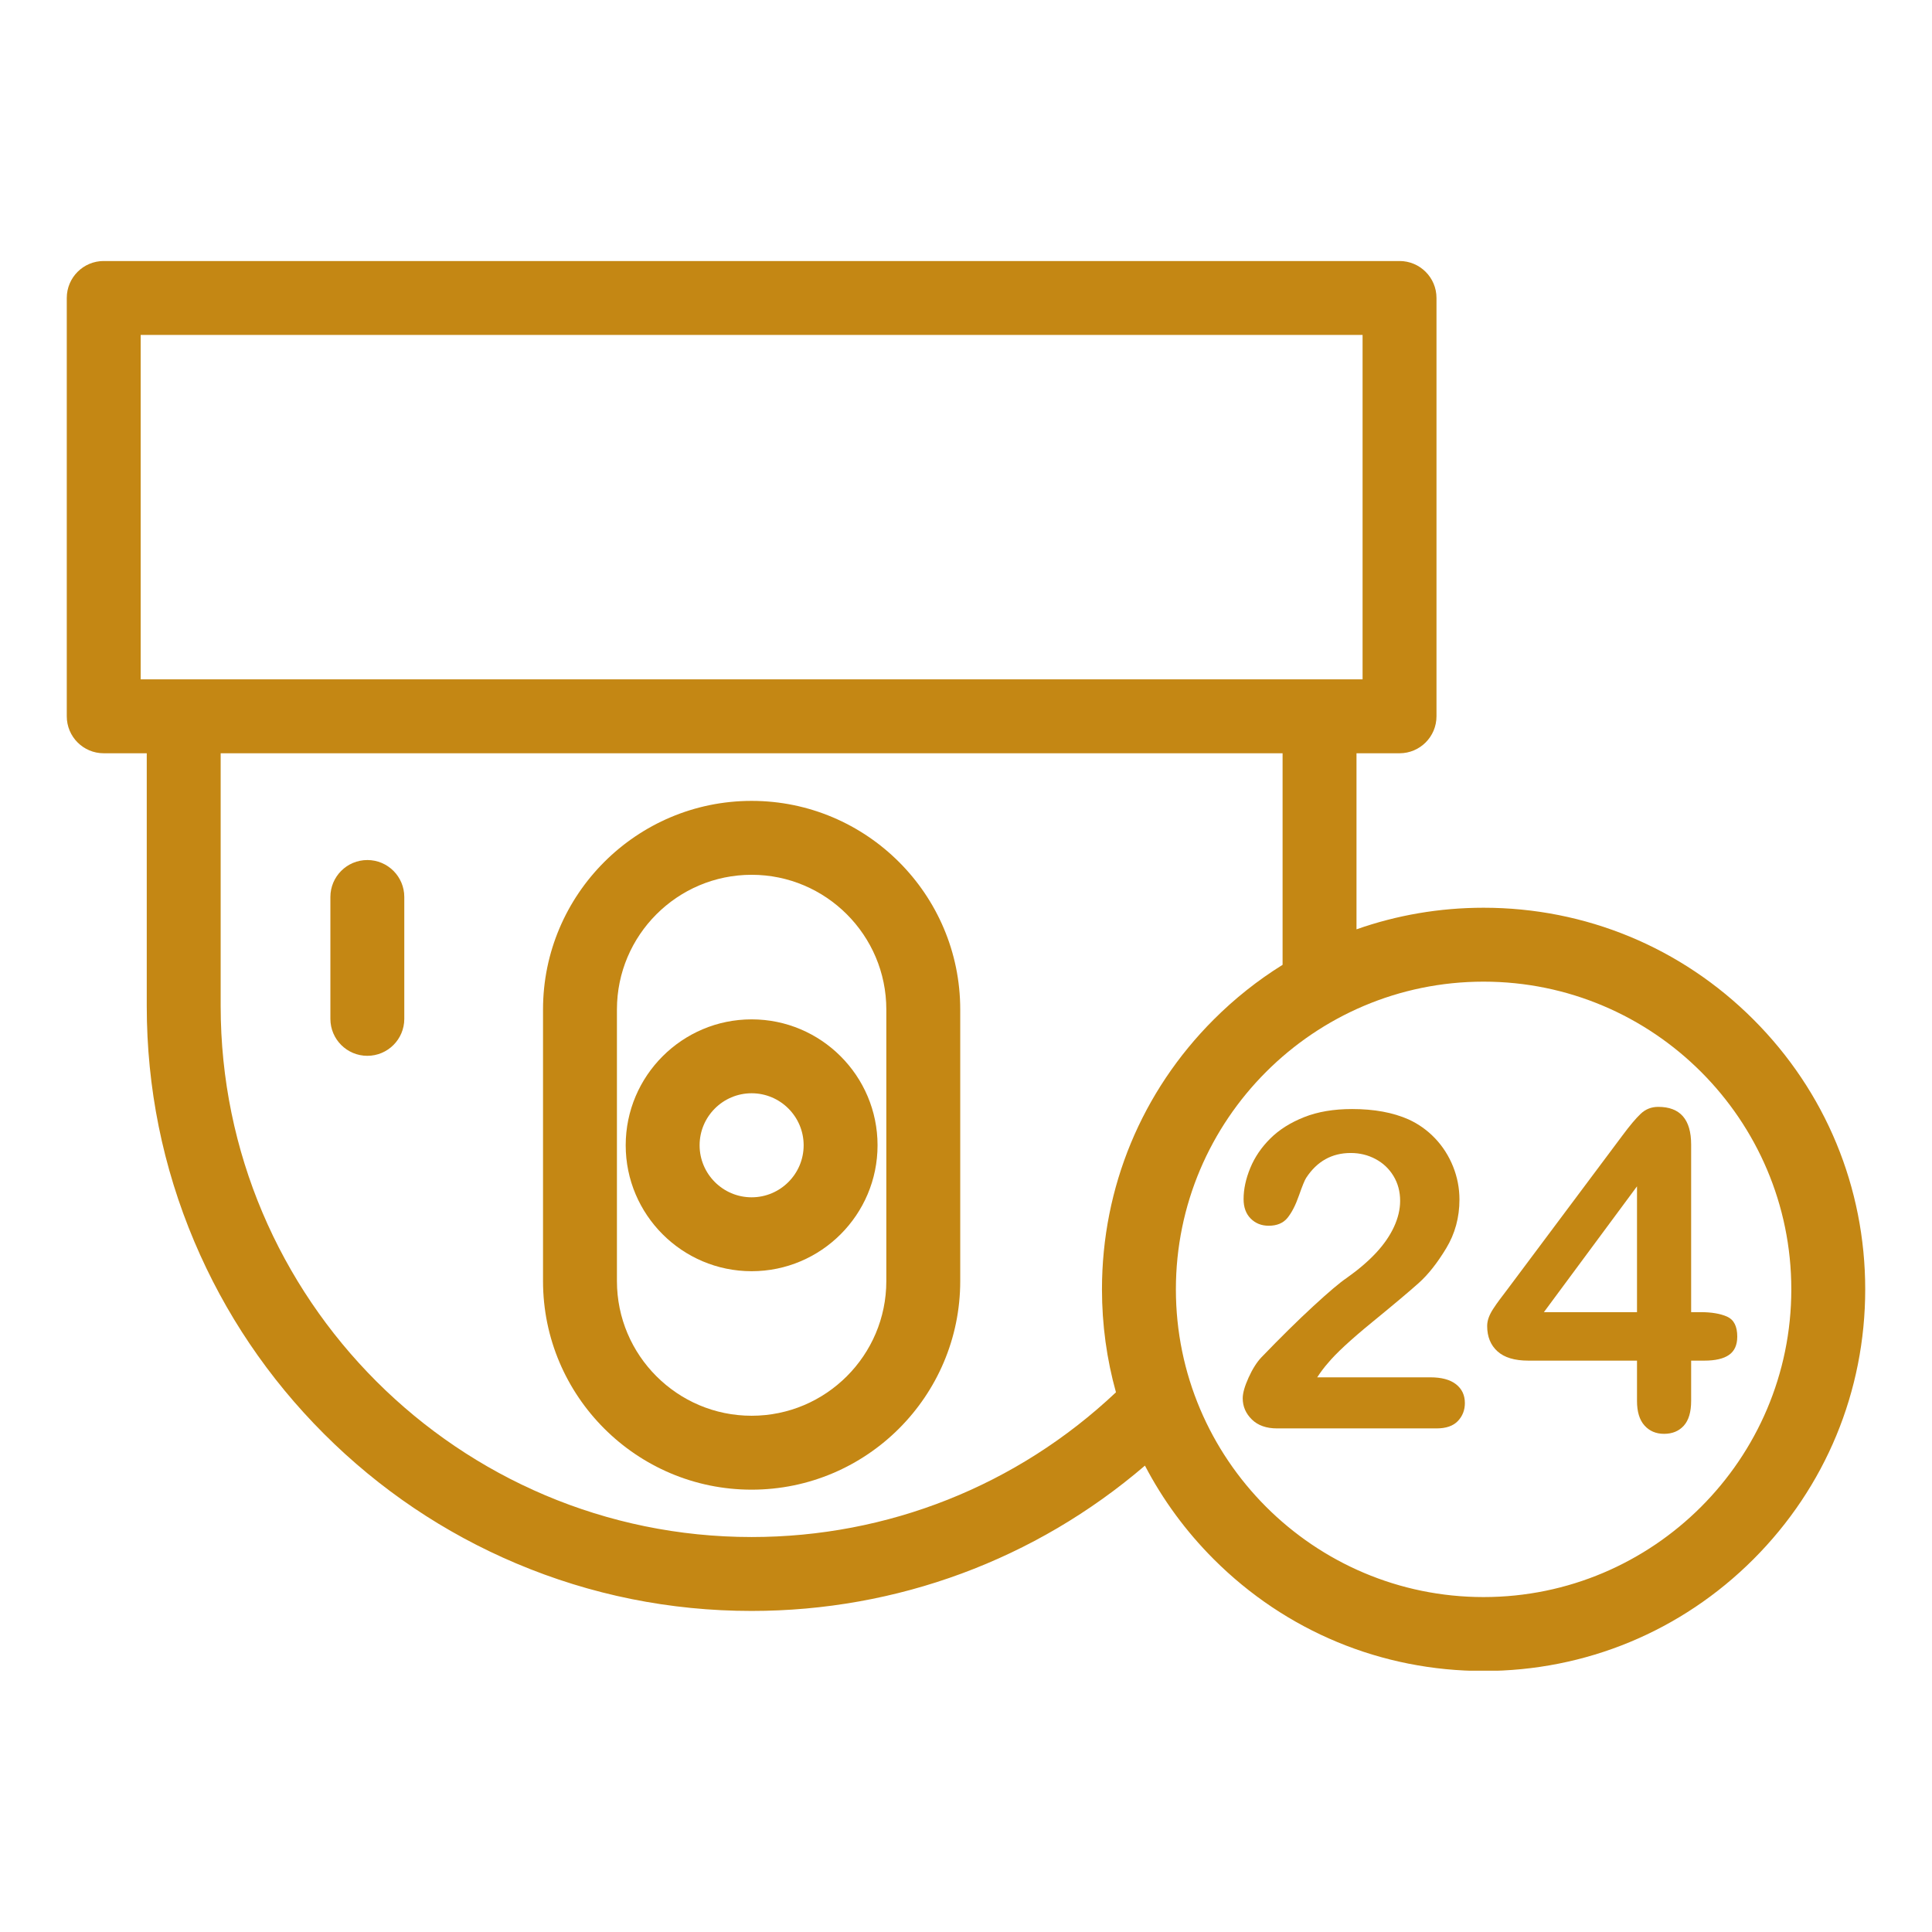 <svg xmlns="http://www.w3.org/2000/svg" xmlns:xlink="http://www.w3.org/1999/xlink" width="1080" zoomAndPan="magnify" viewBox="0 0 810 810" height="1080" preserveAspectRatio="xMidYMid meet" version="1.0"><defs><clipPath id="ec58460307"><path d="M 27.887 109.438 L 782 109.438 L 782 700.438 L 27.887 700.438 Z M 27.887 109.438 " clip-rule="nonzero"/></clipPath></defs><path fill="#c48714" d="M 371.594 537.098 C 371.594 568.23 346.262 593.562 315.121 593.562 C 283.984 593.562 258.652 568.23 258.652 537.098 L 258.652 423.23 C 258.652 392.094 283.984 366.762 315.121 366.762 C 346.262 366.762 371.594 392.094 371.594 423.23 Z M 315.121 335.773 C 266.898 335.773 227.664 375.008 227.664 423.23 L 227.664 537.098 C 227.664 585.324 266.898 624.551 315.121 624.551 C 363.348 624.551 402.582 585.324 402.582 537.098 L 402.582 423.23 C 402.582 375.008 363.348 335.773 315.121 335.773 " fill-opacity="1" fill-rule="nonzero"/><path fill="#c48714" d="M 315.121 501.977 C 303.098 501.977 293.312 492.188 293.312 480.164 C 293.312 468.137 303.098 458.355 315.121 458.355 C 327.148 458.355 336.934 468.137 336.934 480.164 C 336.934 492.188 327.148 501.977 315.121 501.977 Z M 315.121 427.371 C 286.012 427.371 262.328 451.055 262.328 480.164 C 262.328 509.277 286.012 532.961 315.121 532.961 C 344.234 532.961 367.918 509.277 367.918 480.164 C 367.918 451.055 344.234 427.371 315.121 427.371 " fill-opacity="1" fill-rule="nonzero"/><path fill="#c48714" d="M 154.008 360.574 C 145.453 360.574 138.516 367.516 138.516 376.066 L 138.516 427.164 C 138.516 435.715 145.453 442.656 154.008 442.656 C 162.566 442.656 169.5 435.715 169.5 427.164 L 169.5 376.066 C 169.5 367.516 162.566 360.574 154.008 360.574 " fill-opacity="1" fill-rule="nonzero"/><g clip-path="url(#ec58460307)"><path fill="#c48714" d="M 622 669.578 C 550.863 669.578 492.996 611.707 492.996 540.566 C 492.996 469.434 550.863 411.562 622 411.562 C 693.141 411.562 751.016 469.434 751.016 540.566 C 751.016 611.707 693.141 669.578 622 669.578 Z M 315.121 644.406 C 192.379 644.406 92.516 544.547 92.516 421.801 L 92.516 315.812 L 537.73 315.812 L 537.73 404.508 C 527.383 410.941 517.699 418.605 508.867 427.438 C 478.645 457.652 462.008 497.832 462.008 540.566 C 462.008 555.371 464.004 569.855 467.871 583.73 C 426.398 622.871 372.219 644.406 315.121 644.406 Z M 58.98 140.418 L 571.266 140.418 L 571.266 284.828 L 58.98 284.828 Z M 735.141 427.438 C 704.922 397.215 664.738 380.574 622 380.574 C 603.562 380.574 585.605 383.676 568.719 389.625 L 568.719 315.812 L 586.758 315.812 C 595.312 315.812 602.254 308.875 602.254 300.32 L 602.254 124.922 C 602.254 116.363 595.312 109.43 586.758 109.43 L 43.488 109.43 C 34.93 109.43 27.996 116.363 27.996 124.922 L 27.996 300.32 C 27.996 308.875 34.93 315.812 43.488 315.812 L 61.527 315.812 L 61.527 421.801 C 61.527 456.031 68.234 489.242 81.465 520.52 C 94.238 550.715 112.52 577.832 135.805 601.121 C 159.09 624.406 186.207 642.688 216.406 655.461 C 247.684 668.691 280.895 675.395 315.121 675.395 C 376.062 675.395 434.086 653.859 480.02 614.469 C 487.477 628.754 497.145 641.98 508.867 653.707 C 539.086 683.922 579.262 700.566 622 700.566 C 664.738 700.566 704.922 683.922 735.141 653.707 C 765.352 623.48 782 583.309 782 540.566 C 782 497.832 765.352 457.652 735.141 427.438 " fill-opacity="1" fill-rule="nonzero"/></g><path fill="#c48714" d="M 610.43 580.348 C 607.949 578.41 604.348 577.449 599.629 577.449 L 552.246 577.449 C 553.75 575.148 555.242 573.18 556.691 571.543 C 560.078 567.426 566.328 561.648 575.438 554.207 C 584.543 546.758 591.035 541.301 594.906 537.82 C 598.781 534.34 602.582 529.531 606.301 523.387 C 610.023 517.246 611.883 510.418 611.883 502.914 C 611.883 498.137 610.988 493.52 609.207 489.066 C 607.422 484.621 604.926 480.707 601.719 477.316 C 598.508 473.926 594.789 471.262 590.547 469.324 C 584.016 466.422 576.121 464.969 566.859 464.969 C 559.172 464.969 552.469 466.102 546.75 468.375 C 541.031 470.641 536.312 473.621 532.59 477.316 C 528.867 481.008 526.066 485.121 524.191 489.664 C 522.316 494.203 521.379 498.555 521.379 502.734 C 521.379 506.184 522.375 508.902 524.371 510.902 C 526.371 512.902 528.879 513.898 531.906 513.898 C 535.359 513.898 537.973 512.809 539.762 510.629 C 541.543 508.449 543.152 505.336 544.57 501.281 C 545.992 497.227 547.008 494.746 547.609 493.836 C 552.152 486.879 558.387 483.398 566.312 483.398 C 570.066 483.398 573.531 484.246 576.707 485.938 C 579.883 487.633 582.395 490.008 584.242 493.066 C 586.086 496.121 587.012 499.59 587.012 503.461 C 587.012 507.031 586.148 510.676 584.422 514.398 C 582.699 518.117 580.188 521.754 576.891 525.293 C 573.59 528.832 569.457 532.363 564.5 535.867 C 561.711 537.742 557.082 541.66 550.605 547.625 C 544.133 553.586 536.871 560.738 528.82 569.098 C 526.883 571.152 525.098 573.98 523.465 577.582 C 521.832 581.188 521.016 584.074 521.016 586.25 C 521.016 589.641 522.285 592.594 524.828 595.102 C 527.367 597.613 530.91 598.867 535.449 598.867 L 602.262 598.867 C 606.258 598.867 609.238 597.84 611.207 595.785 C 613.168 593.727 614.156 591.215 614.156 588.25 C 614.156 584.918 612.91 582.285 610.43 580.348 " fill-opacity="1" fill-rule="nonzero"/><path fill="#c48714" d="M 686.32 550.121 L 647.289 550.121 L 686.32 497.379 Z M 724.137 552.027 C 721.324 550.758 717.582 550.121 712.926 550.121 L 709.02 550.121 L 709.02 479.855 C 709.02 469.324 704.418 464.062 695.219 464.062 C 692.375 464.062 689.941 465.012 687.914 466.918 C 685.883 468.828 683.297 471.895 680.152 476.137 L 632.039 540.5 C 630.707 542.258 629.586 543.738 628.68 544.945 C 627.773 546.156 626.898 547.41 626.051 548.711 C 625.195 550.016 624.562 551.258 624.137 552.434 C 623.715 553.617 623.504 554.781 623.504 555.934 C 623.504 560.41 624.945 563.953 627.816 566.551 C 630.691 569.152 635.004 570.453 640.75 570.453 L 686.32 570.453 L 686.32 587.34 C 686.32 591.883 687.371 595.316 689.457 597.645 C 691.543 599.973 694.281 601.141 697.672 601.141 C 701.121 601.141 703.875 600.004 705.934 597.738 C 707.992 595.465 709.02 592 709.02 587.34 L 709.02 570.453 L 714.555 570.453 C 719.156 570.453 722.609 569.652 724.906 568.047 C 727.203 566.445 728.355 563.891 728.355 560.379 C 728.355 556.082 726.949 553.297 724.137 552.027 " fill-opacity="1" fill-rule="nonzero"/></svg>